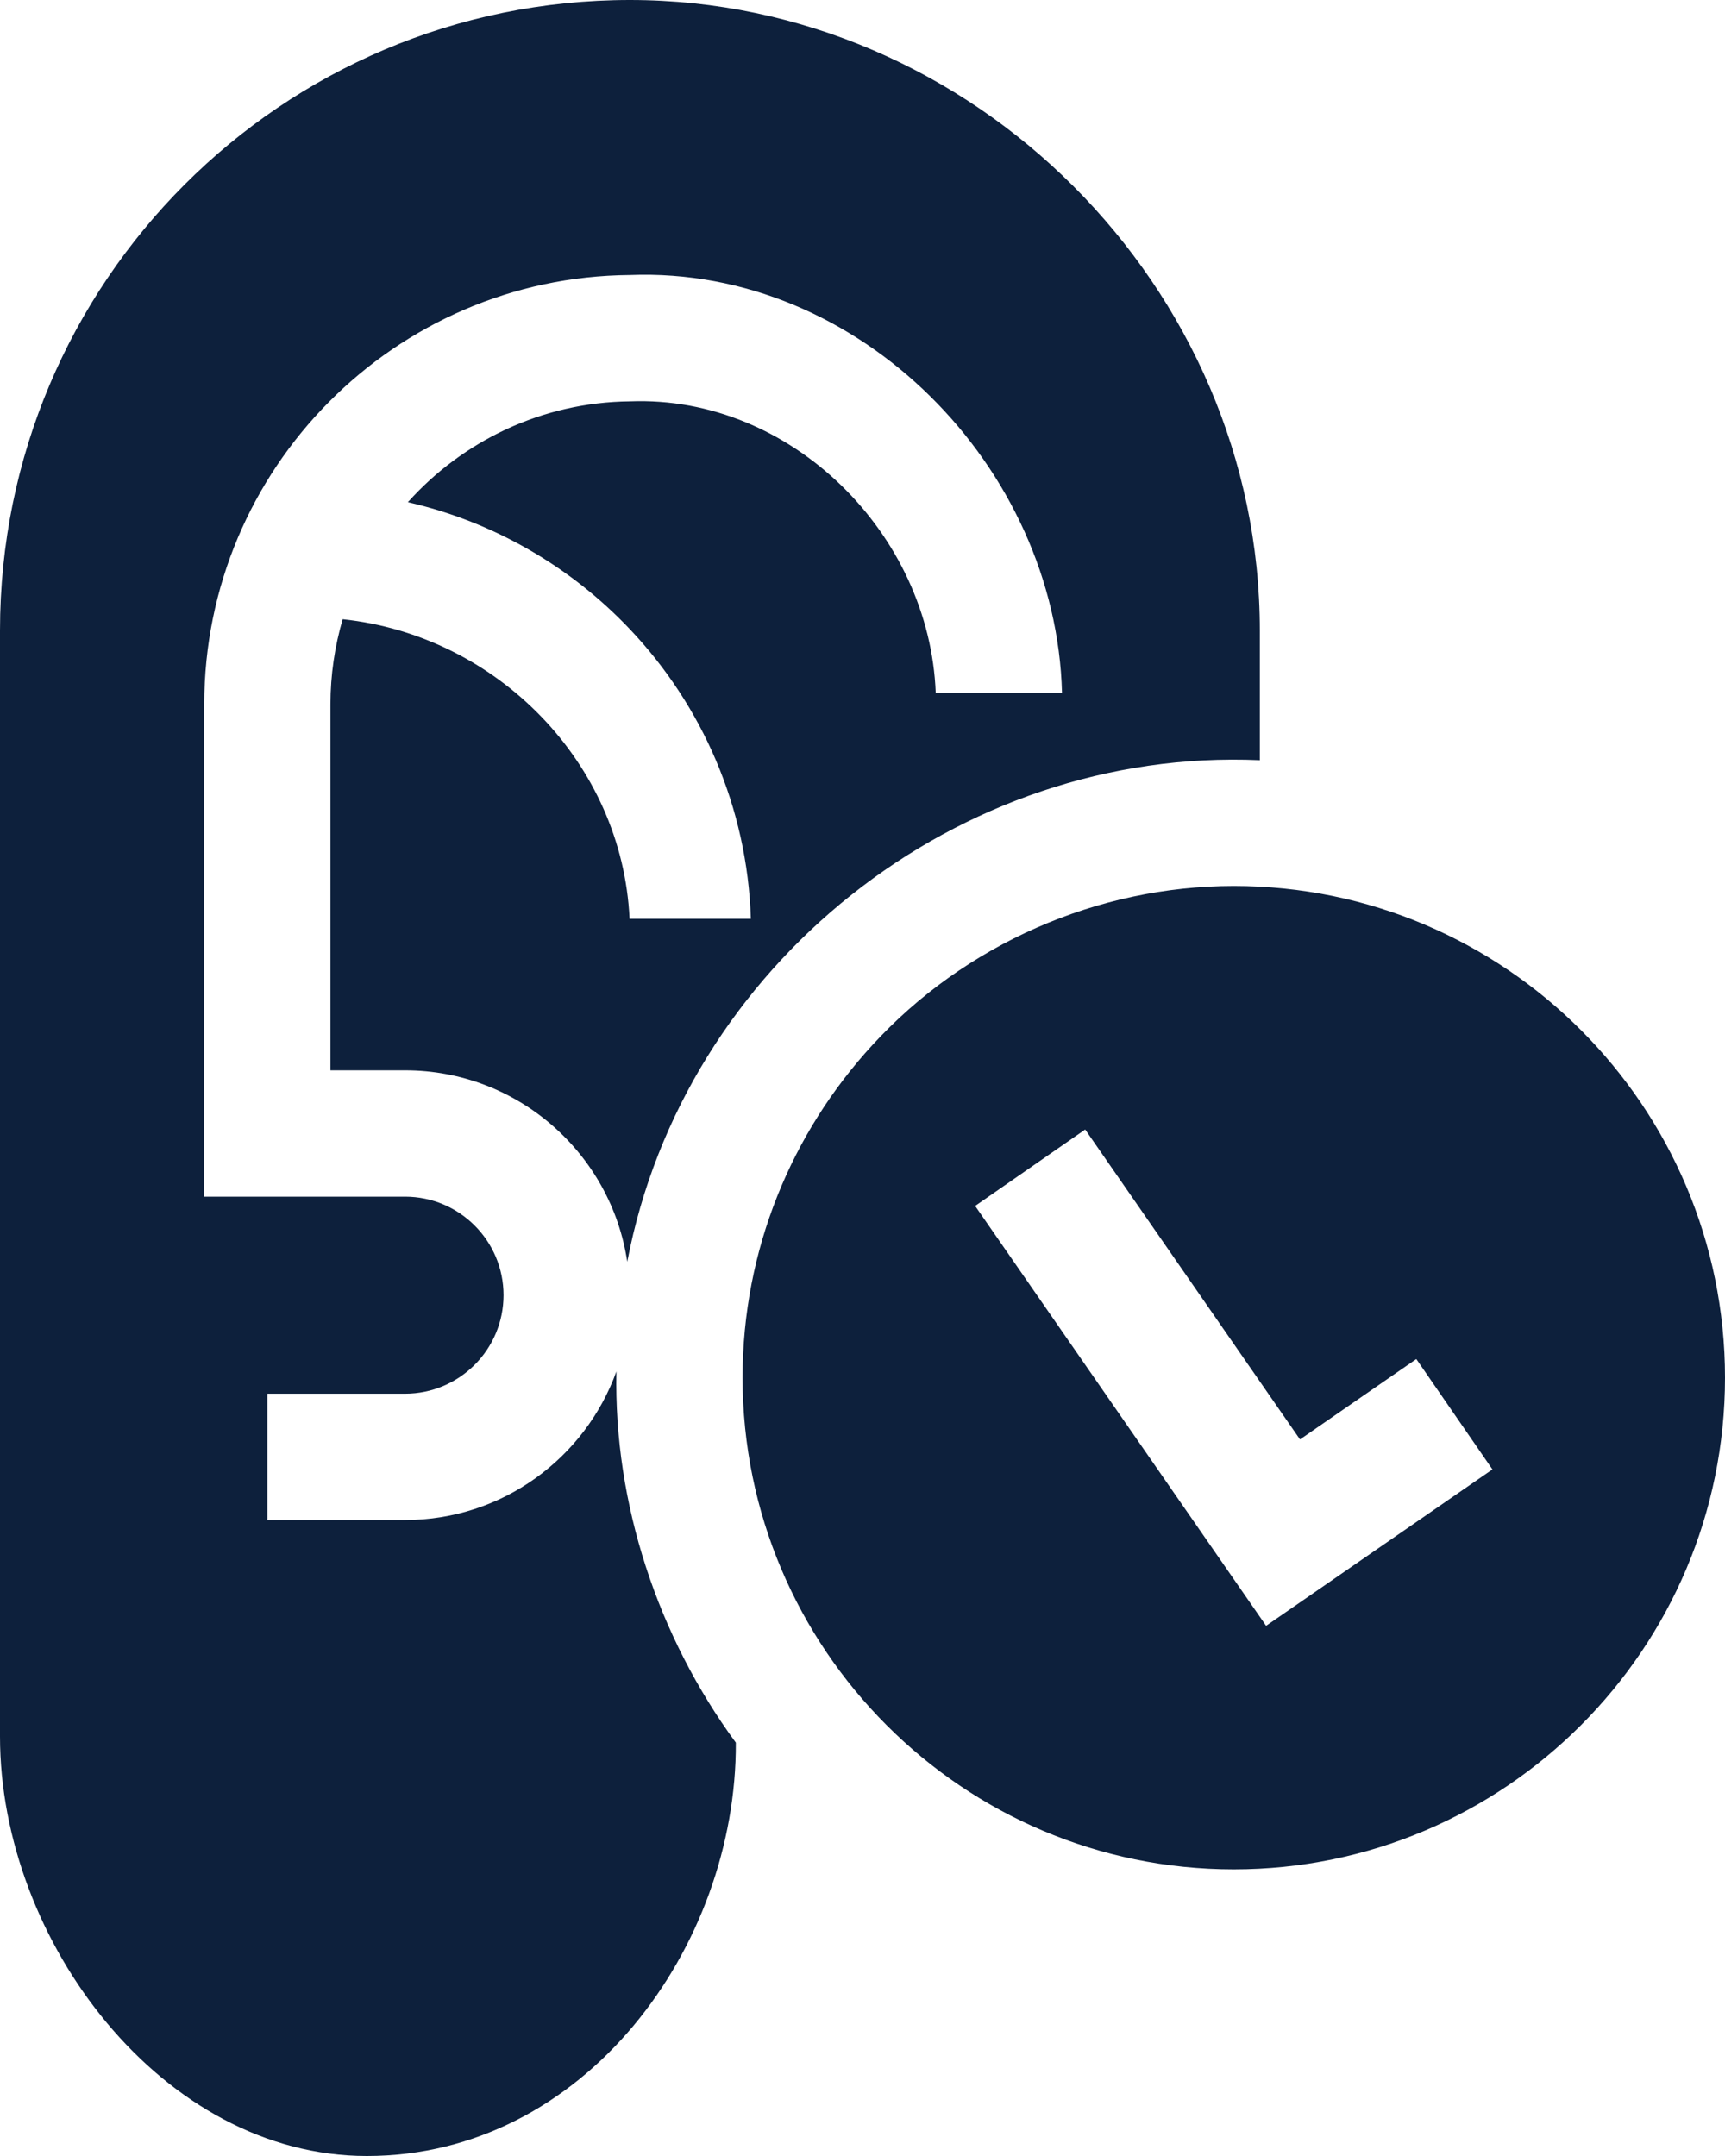 <svg width="200" height="250" viewBox="0 0 200 250" fill="none" xmlns="http://www.w3.org/2000/svg">
<path d="M73.033 0H73.038C112.835 0.005 146.067 33.267 146.067 73.11V88.149C111.074 86.611 79.269 111.915 72.726 146.313C70.858 133.765 60.02 124.111 46.972 124.111H38.314V81.67C38.314 78.247 38.817 74.936 39.728 71.802C57.551 73.672 72.15 88.408 72.994 106.538H87.057C86.638 93.56 81.384 81.782 73.038 72.969C66.204 65.752 57.303 60.523 47.289 58.232C53.645 51.143 62.824 46.645 73.038 46.538C91.769 45.815 107.802 61.973 108.489 80.337H123.132C122.449 54.224 99.719 30.859 73.038 31.89C45.787 32.09 23.681 54.346 23.681 81.67V138.76H46.972C53.259 138.76 58.381 143.882 58.381 150.181C58.381 156.479 53.259 161.606 46.972 161.606H30.997V176.255H46.972C58.23 176.255 67.844 169.067 71.468 159.028C71.154 174.36 76.275 189.745 85.315 202.07C85.42 225.752 67.774 250 42.533 250C18.866 250 6.0295e-06 225.059 6.0295e-06 201.367V73.11C6.0295e-06 32.734 32.7 0 73.033 0Z" fill="#0D203C"/>
<path d="M146.794 188.52L173.036 170.386L164.212 157.588L150.725 166.909L125.82 130.972L113.06 139.834L146.794 188.52ZM101.139 121.191C111.83 109.513 127.226 102.734 143.048 102.734C174.455 102.734 200 128.31 200 159.751C200 191.186 174.455 216.763 143.048 216.763C111.645 216.763 86.096 191.186 86.096 159.751C86.096 144.897 91.803 131.348 101.139 121.191Z" fill="#0D203C"/>
</svg>
